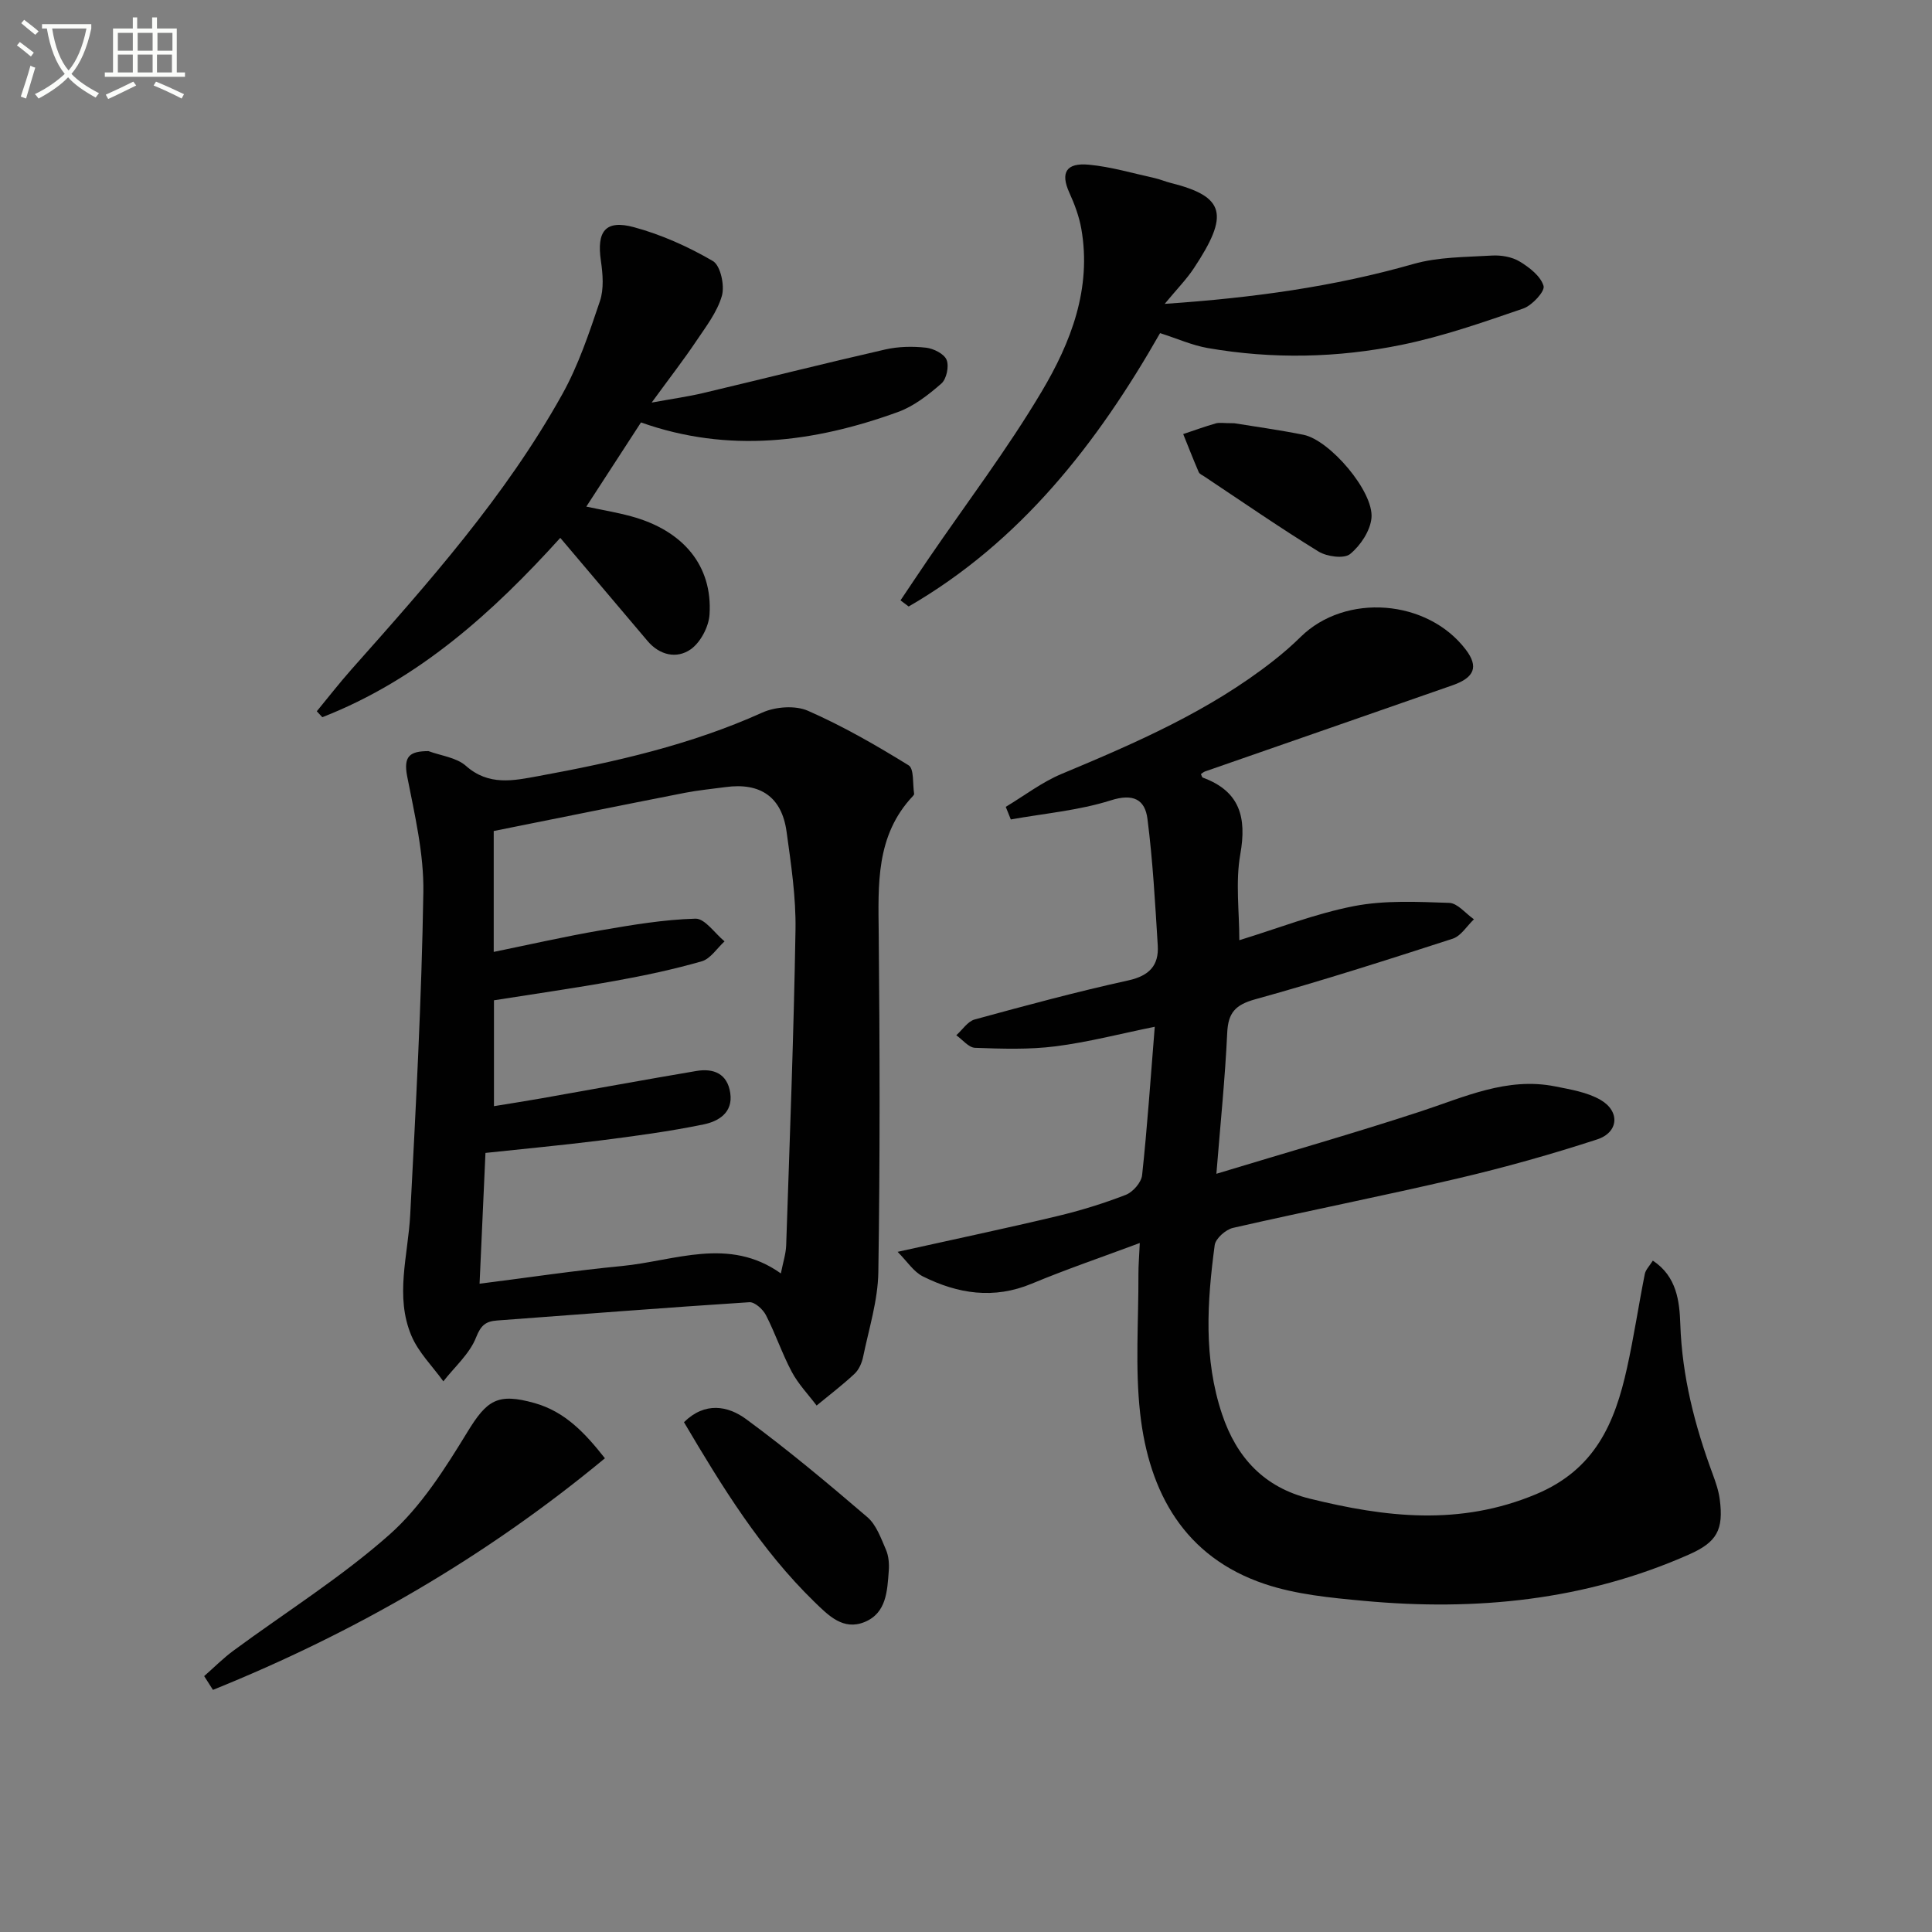 <svg enable-background="new 0 0 400 400" viewBox="0 0 400 400" xmlns="http://www.w3.org/2000/svg"><rect x="0" y="0" width="400" height="400" fill="#808080" stroke="none"/><path d="m6.4 11.7c-1-.8-1.9-1.6-2.9-2.3l.6-.7c.9.7 1.9 1.4 2.9 2.2zm-2.1 8.3c.7-2.1 1.4-4.2 2-6.4.2.1.6.3 1 .4-.7 2.3-1.3 4.4-1.9 6.4zm3-12.8c-1.1-.9-2.1-1.7-2.9-2.4l.6-.7c1 .8 2 1.5 3 2.4zm1.4-1.3v-.9h10.2v.9c-.9 4.2-2.3 7.3-4.1 9.4 1.3 1.4 3.2 2.7 5.7 4-.2.2-.4.5-.7.9-2.5-1.4-4.4-2.7-5.7-4.2-1.4 1.5-3.5 3-6.1 4.4 0 0 0 0-.1-.1-.3-.4-.5-.7-.7-.8 2.7-1.3 4.7-2.8 6.2-4.2-1.8-2.2-3-5.3-3.7-9.4zm9.2 0h-7.1c.6 3.8 1.7 6.7 3.4 8.7 1.7-2 2.9-4.8 3.7-8.7z" fill="#fbfcfa"/><path d="m31.6 3.6h.9v2.3h4.1v9.1h1.7v.9h-16.6v-.9h1.7v-9.1h4.1v-2.3h.9v2.3h3.1v-2.3zm-4 13.3.6.8c-1.9.9-3.8 1.9-5.8 2.8-.2-.3-.3-.6-.5-.9 2-.9 3.9-1.8 5.7-2.7zm-3.2-10.1v3.7h3.1v-3.7zm0 4.5v3.7h3.1v-3.7zm4.1-4.5v3.7h3.1v-3.7zm0 4.5v3.7h3.1v-3.7zm9.1 9.1c-2.1-1.1-4.1-2-5.8-2.7l.5-.8c2.2.9 4.1 1.8 5.8 2.6zm-1.9-13.6h-3.1v3.7h3.1zm-3.2 4.5v3.7h3.1v-3.7z" fill="#fbfcfa"/><g fill="#010101"><path d="m208.23 167.05c3.85-2.31 7.49-5.12 11.59-6.83 15.37-6.42 30.6-13.03 43.83-23.42 1.96-1.54 3.86-3.18 5.63-4.93 9.28-9.14 26.27-7.84 34.22 2.66 2.63 3.48 1.83 5.74-2.77 7.35-17.07 5.97-34.16 11.89-51.24 17.84-.3.11-.56.35-.85.54.13.26.2.66.4.74 7.67 2.83 9.11 8.21 7.75 15.87-1.02 5.75-.2 11.83-.2 17.79 7.96-2.44 15.7-5.5 23.74-7.06 6.39-1.24 13.14-.89 19.71-.67 1.74.06 3.41 2.21 5.12 3.4-1.45 1.38-2.68 3.46-4.4 4.02-13.56 4.39-27.14 8.74-40.87 12.54-4.13 1.14-5.62 2.78-5.81 6.97-.43 9.26-1.38 18.5-2.24 29.16 14.69-4.46 28.51-8.4 42.16-12.87 9.15-2.99 17.99-7.22 27.99-5.22 3.21.64 6.65 1.2 9.4 2.8 4.06 2.36 3.74 6.72-.71 8.17-9.45 3.08-19.04 5.78-28.72 8.05-15.51 3.64-31.15 6.72-46.68 10.27-1.5.34-3.6 2.19-3.79 3.57-1.57 11.73-2.34 23.49 1.53 35.02 3.02 9.01 8.74 15.15 18.15 17.47 15.69 3.87 31.03 5.7 46.85-.92 12.25-5.12 16.32-14.76 18.83-26.11 1.43-6.45 2.4-13.01 3.69-19.49.18-.89.98-1.66 1.66-2.76 4.97 3.26 5.53 8.46 5.69 13.18.37 10.8 2.99 20.98 6.7 31 .63 1.71 1.24 3.48 1.47 5.27.82 6.29-.6 8.84-6.36 11.39-21.53 9.54-44.16 11.75-67.33 9.6-6.9-.64-14.01-1.31-20.51-3.49-16.63-5.58-23.96-18.91-25.8-35.29-1.07-9.5-.32-19.21-.36-28.83-.01-1.81.15-3.62.28-6.48-7.91 2.95-15.24 5.45-22.37 8.42-7.86 3.28-15.31 2.1-22.53-1.5-1.93-.96-3.26-3.11-5.24-5.09 11.8-2.62 22.43-4.86 32.99-7.38 4.83-1.15 9.63-2.63 14.25-4.42 1.48-.57 3.22-2.57 3.38-4.07 1.07-9.9 1.74-19.84 2.62-30.73-7.13 1.45-13.78 3.19-20.54 4.05-5.49.7-11.12.51-16.67.31-1.32-.05-2.59-1.69-3.88-2.6 1.26-1.12 2.35-2.87 3.81-3.27 10.56-2.89 21.13-5.74 31.82-8.09 4.33-.96 6.34-3.1 6.08-7.24-.54-8.74-1.02-17.51-2.13-26.19-.51-4-2.9-5.34-7.61-3.84-6.64 2.1-13.76 2.7-20.68 3.95-.35-.88-.7-1.75-1.05-2.61z"/><path d="m88.71 155.51c2.62.97 5.8 1.32 7.75 3.05 4.73 4.19 9.84 3.07 15.01 2.12 15.86-2.91 31.53-6.46 46.36-13.15 2.72-1.22 6.81-1.53 9.45-.37 7.22 3.17 14.12 7.14 20.84 11.29 1.16.71.81 3.87 1.14 5.9.02.13-.12.32-.23.44-7.76 8.2-7.2 18.35-7.1 28.59.22 23.33.28 46.67-.08 70-.09 5.86-1.95 11.71-3.15 17.54-.26 1.26-.87 2.66-1.78 3.51-2.49 2.33-5.22 4.4-7.85 6.57-1.74-2.31-3.8-4.45-5.14-6.97-2.02-3.8-3.39-7.93-5.36-11.76-.62-1.2-2.31-2.73-3.42-2.66-17.41 1.12-34.8 2.5-52.2 3.78-2.33.17-3.37.93-4.38 3.5-1.33 3.4-4.44 6.1-6.78 9.1-2.25-3.13-5.15-5.98-6.61-9.44-3.46-8.18-.69-16.65-.25-25.04 1.16-22.24 2.36-44.5 2.72-66.77.13-7.99-1.8-16.08-3.35-24.01-.81-4.19.55-5.21 4.41-5.22zm11.8 83.19c-.42 9.27-.8 17.83-1.22 27.08 10.09-1.28 19.74-2.73 29.44-3.66 10.98-1.06 22.15-6.15 32.94 1.53.44-2.26 1.04-4.04 1.1-5.83.73-21.77 1.57-43.54 1.93-65.31.11-6.77-.92-13.59-1.85-20.33-.99-7.18-5.43-10.21-12.64-9.22-2.8.38-5.62.64-8.39 1.18-13.17 2.58-26.32 5.25-39.6 7.91v25.03c7.57-1.55 14.81-3.2 22.12-4.46 6.51-1.12 13.08-2.24 19.65-2.42 1.96-.05 4.01 3.05 6.02 4.7-1.56 1.42-2.91 3.61-4.73 4.13-5.88 1.69-11.9 2.96-17.93 4.05-8.4 1.51-16.86 2.72-25.08 4.02v21.92c3.41-.56 6.51-1.04 9.59-1.58 10.78-1.9 21.55-3.89 32.34-5.71 3.53-.59 6.39.54 6.99 4.55.62 4.13-2.5 5.9-5.53 6.52-7.13 1.47-14.38 2.43-21.61 3.35-7.84.98-15.72 1.71-23.54 2.55z"/><path d="m116 111.36c-13.89 15.36-29.32 29.35-49.27 37.13-.38-.41-.76-.82-1.14-1.23 2.38-2.89 4.68-5.85 7.16-8.65 15.93-17.93 31.89-35.86 43.64-56.94 3.36-6.02 5.59-12.73 7.81-19.3.86-2.53.61-5.62.21-8.36-.9-6.11.92-8.58 6.85-6.97 5.69 1.54 11.25 4.04 16.34 7.01 1.57.92 2.47 5.05 1.86 7.19-.97 3.39-3.34 6.44-5.37 9.47-2.58 3.84-5.43 7.51-9.17 12.64 4.49-.82 7.6-1.25 10.64-1.97 12.57-2.98 25.11-6.14 37.7-9.02 2.71-.62 5.66-.68 8.43-.38 1.57.17 3.77 1.26 4.29 2.52.55 1.32-.01 3.98-1.08 4.91-2.69 2.35-5.71 4.71-9.01 5.9-17.43 6.32-35.13 8.56-53.18 2.15-3.76 5.79-7.45 11.47-11.32 17.43 3.21.68 6.3 1.19 9.3 2.01 10.79 2.94 16.86 10.25 16.21 20.33-.16 2.55-1.88 5.8-3.92 7.22-2.85 1.98-6.39 1.25-8.92-1.75-5.97-7.06-11.96-14.12-18.06-21.34z"/><path d="m241.14 62.91c18.39-1.25 35.08-3.57 51.47-8.25 5.18-1.48 10.83-1.42 16.28-1.75 1.91-.11 4.15.27 5.75 1.24 2.02 1.22 4.35 3.03 4.94 5.06.32 1.1-2.38 4.04-4.22 4.67-8.27 2.84-16.6 5.76-25.15 7.51-13.26 2.72-26.75 3-40.15.67-3.22-.56-6.3-1.95-9.88-3.09-12.94 22.71-28.81 43.16-52.05 56.6-.56-.42-1.13-.84-1.69-1.27 1.93-2.87 3.85-5.76 5.8-8.62 7.87-11.52 16.34-22.68 23.45-34.65 6.03-10.14 10.35-21.27 8.19-33.63-.45-2.58-1.4-5.12-2.49-7.52-1.85-4.09-.71-6.23 4.06-5.78 4.59.43 9.09 1.78 13.61 2.77 1.13.25 2.21.73 3.34 1.01 11.3 2.82 12.11 6.58 4.8 17.62-1.51 2.3-3.48 4.29-6.06 7.41z"/><path d="m42.27 347.02c2-1.75 3.89-3.66 6.02-5.24 10.82-7.98 22.33-15.18 32.35-24.06 6.53-5.79 11.49-13.65 16.12-21.22 4.04-6.61 6.24-8.17 13.91-6.01 6.31 1.78 10.44 6.18 14.57 11.43-24.66 20.44-51.81 36.11-81.15 47.95-.6-.95-1.21-1.9-1.82-2.85z"/><path d="m141.61 294.45c4.34-4.28 9.1-3.4 12.86-.64 8.67 6.37 16.94 13.3 25.11 20.3 1.85 1.59 2.81 4.35 3.84 6.72.57 1.31.7 2.94.59 4.39-.31 4.15-.46 8.74-5 10.6-4.43 1.81-7.47-1.33-10.4-4.17-11.09-10.8-19.09-23.8-27-37.2z"/><path d="m255.56 87.63c3.89.64 9.14 1.35 14.32 2.39 5.44 1.1 14.56 11.73 14.07 17.2-.24 2.68-2.28 5.74-4.43 7.49-1.26 1.02-4.79.54-6.53-.52-8.03-4.94-15.8-10.32-23.65-15.54-.41-.27-.99-.51-1.16-.91-1.12-2.6-2.15-5.24-3.21-7.87 2.24-.75 4.47-1.56 6.74-2.21.75-.22 1.63-.03 3.85-.03z"/></g></svg>
